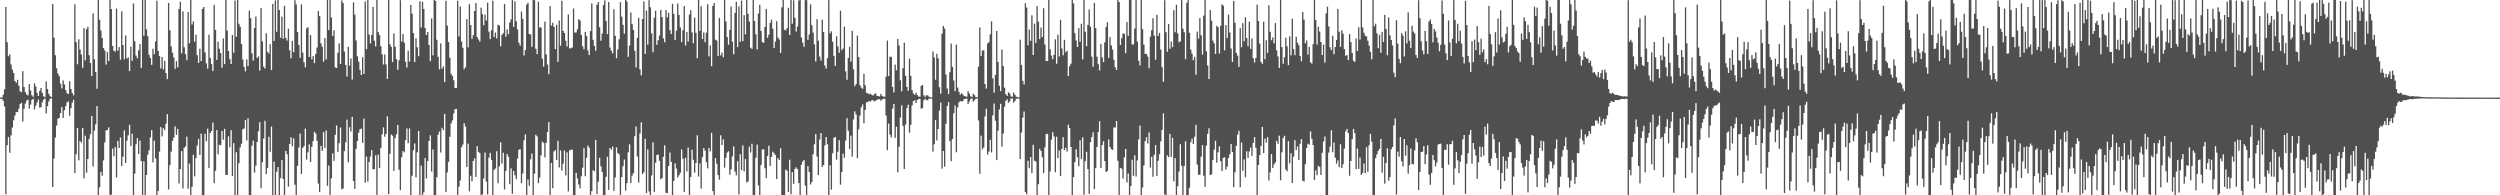 <svg xmlns="http://www.w3.org/2000/svg" width="1920" height="150"><path fill="#4f4f4f" d="M0 74.927h1v1H0zM1 74.87h1v1H1zM2 72.766h1v4.655H2zM3 68.609h1v13.158H3zM4 5.374h1v143.795H4zM5 32.416h1v79.074H5zM6 43.213h1v62.034H6zM7 41.729h1v75.546H7zM8 49.5h1v54.422H8zM9 53.435h1v44.452H9zM10 56.06h1v36.284H10zM11 62.223h1v26.551H11zM12 63.554h1v22.423H12zM13 61.275h1v24.906H13zM14 65.762h1v17.656H14zM15 70.179h1v9.644H15zM16 70.882h1v8.064H16zM17 54.646h1v38.673H17zM18 66.818h1v16.687H18zM19 70.832h1v8.667H19zM20 72.538h1v4.832H20zM21 73.266h1v3.255H21zM22 64.563h1v18.828H22zM23 69.498h1v10.834H23zM24 73.187h1v3.621H24zM25 74.273h1v1.547H25zM26 63.999h1v19.974H26zM27 66.368h1v14.853H27zM28 71.274h1v7.348H28zM29 73.736h1v2.766H29zM30 69.843h1v12.75H30zM31 67.604h1v14.714H31zM32 71.312h1v7.229H32zM33 73.935h1v2.68H33zM34 74.57h1v1.013H34zM35 62.522h1v24.691H35zM36 68.304h1v13.22H36zM37 71.995h1v5.929H37zM38 73.85h1v1.932H38zM39 74.539h1v1H39zM40 3.06h1v140.532H40zM41 28.893h1v92.836H41zM42 42.438h1v63.236H42zM43 52.449h1v43.948H43zM44 56.537h1v34.652H44zM45 58.462h1v32.117H45zM46 64.183h1v22.658H46zM47 67.914h1v14.245H47zM48 61.738h1v28.831H48zM49 64.873h1v19.767H49zM50 69.164h1v12.348H50zM51 71.608h1v7.05H51zM52 72.175h1v5.763H52zM53 62.405h1v26.533H53zM54 68.305h1v14.776H54zM55 71.415h1v7.464H55zM56 73.269h1v3.376H56zM57 3.296h1v129.651H57zM58 32.282h1v86.143H58zM59 49.379h1v48.994H59zM60 30.153h1v92.98H60zM61 37.976h1v70.312H61zM62 41.92h1v67.644H62zM63 52.057h1v46.266H63zM64 21.536h1v115.413H64zM65 46.287h1v57.939H65zM66 22.401h1v110.244H66zM67 20.594h1v101.536H67zM68 42.33h1v64.319H68zM69 48.381h1v54.724H69zM70 58.373h1v30.677H70zM71 10.22h1v117.732H71zM72 45.448h1v54.855H72zM73 55.171h1v40.301H73zM74 68.128h1v13.265H74zM75 -0.086h1v150.18H75zM76 15.223h1v128.699H76zM77 23.508h1v108.492H77zM78 29.26h1v105.664H78zM79 36.904h1v86.28H79zM80 38.681h1v70.72H80zM81 49.54h1v50.673H81zM82 39.994h1v59.841H82zM83 46.893h1v50.962H83zM84 0.001h1v150.563H84zM85 6.9h1v142.561H85zM86 35.227h1v78.966H86zM87 38.942h1v81.069H87zM88 39.552h1v73.397H88zM89 6.589h1v129.715H89zM90 38.976h1v69.324H90zM91 36.147h1v77.572H91zM92 45.865h1v59.75H92zM93 8.728h1v118.829H93zM94 34.588h1v85.767H94zM95 45.448h1v54.715H95zM96 27.254h1v97.879H96zM97 44.935h1v63.092H97zM98 44.047h1v59.869H98zM99 54.592h1v41.213H99zM100 35.793h1v76.417H100zM101 46.713h1v56.012H101zM102 2.665h1v147.97H102zM103 31.699h1v101.63H103zM104 42.669h1v68.145H104zM105 44.751h1v61.347H105zM106 38.645h1v79.622H106zM107 33.907h1v74.006H107zM108 52.177h1v71.485H108zM109 -0.215h1v150.135H109zM110 27.453h1v96.449H110zM111 -0.026h1v150.399H111zM112 22.472h1v111.936H112zM113 27.735h1v91.104H113zM114 42.07h1v73.388H114zM115 44.521h1v61.077H115zM116 49.823h1v50.057H116zM117 37.435h1v87.268H117zM118 41.68h1v66.286H118zM119 31.866h1v89.762H119zM120 0.564h1v151.137H120zM121 39.081h1v107.683H121zM122 43.133h1v73.31H122zM123 52.544h1v45.059H123zM124 43.714h1v61.027H124zM125 53.222h1v45.25H125zM126 46.673h1v53.321H126zM127 56.099h1v38.952H127zM128 60.796h1v26.915H128zM129 2.229h1v143.282H129zM130 23.284h1v103.554H130zM131 35.695h1v80.711H131zM132 40.483h1v67.685H132zM133 44.058h1v61.665H133zM134 52.861h1v44.186H134zM135 46.966h1v56.612H135zM136 51.773h1v47.231H136zM137 6.919h1v133.959H137zM138 1.333h1v128.438H138zM139 40.842h1v75.211H139zM140 8.765h1v135.952H140zM141 36.347h1v77.229H141zM142 41.581h1v70.908H142zM143 46.248h1v58.707H143zM144 9.189h1v135.752H144zM145 33.268h1v92.368H145zM146 -0.861h1v150.827H146zM147 18.826h1v124.683H147zM148 16.396h1v102.487H148zM149 32.005h1v103.407H149zM150 26.63h1v94.841H150zM151 42.347h1v69.385H151zM152 48.351h1v58.299H152zM153 37.306h1v81.729H153zM154 46.894h1v55.691H154zM155 6.87h1v143.236H155zM156 5.373h1v145.602H156zM157 40.294h1v62.403H157zM158 48.672h1v59.842H158zM159 52.685h1v46.139H159zM160 26.668h1v102.395H160zM161 44.509h1v57.583H161zM162 49.194h1v51.409H162zM163 54.563h1v39.568H163zM164 3.759h1v136.902H164zM165 22.948h1v108.248H165zM166 45.982h1v53.91H166zM167 32.022h1v86.523H167zM168 37.458h1v73.77H168zM169 40.774h1v70.767H169zM170 51.954h1v48.659H170zM171 29.565h1v77.703H171zM172 49.244h1v49.674H172zM173 -0.822h1v135.177H173zM174 23.546h1v110.752H174zM175 39.113h1v65.66H175zM176 45.389h1v67.696H176zM177 49.145h1v50.841H177zM178 26.822h1v108.432H178zM179 40.495h1v69.429H179zM180 0.462h1v149.588H180zM181 28.235h1v88.641H181zM182 -0.544h1v150.479H182zM183 18.276h1v107.051H183zM184 20.563h1v92.576H184zM185 33.708h1v76.704H185zM186 45.702h1v53.577H186zM187 51.421h1v47.223H187zM188 54.774h1v37.499H188zM189 45.633h1v62.251H189zM190 50.751h1v40.088H190zM191 8.152h1v143.786H191zM192 13.856h1v136.14H192zM193 40.864h1v71.056H193zM194 46.542h1v61.48H194zM195 21.458h1v111.147H195zM196 12.626h1v114.549H196zM197 44.538h1v64.519H197zM198 43.337h1v57.524H198zM199 54.273h1v39.531H199zM200 6.127h1v138.427H200zM201 31.772h1v92.786H201zM202 51.077h1v55.281H202zM203 52.654h1v40.12H203zM204 25.508h1v108.241H204zM205 39.808h1v89.1H205zM206 41.131h1v63.915H206zM207 33.925h1v82.623H207zM208 53.832h1v43.386H208zM209 3.027h1v147.541H209zM210 31.457h1v92.747H210zM211 0.346h1v149.541H211zM212 24.439h1v107.502H212zM213 -0.794h1v129.092H213zM214 7.704h1v142.356H214zM215 29.046h1v107.71H215zM216 12.735h1v110.248H216zM217 29.752h1v107.749H217zM218 4.48h1v145.607H218zM219 29.025h1v86.875H219zM220 31.144h1v87.314H220zM221 22.005h1v121.285H221zM222 38.665h1v71.936H222zM223 44.786h1v60.649H223zM224 31.432h1v80.907H224zM225 40.063h1v66.246H225zM226 0.078h1v141.73H226zM227 3.438h1v146.973H227zM228 24.597h1v102.785H228zM229 34.468h1v78.829H229zM230 44.412h1v58.16H230zM231 3.393h1v130.228H231zM232 40.405h1v73.171H232zM233 47.779h1v64.387H233zM234 51.663h1v47.098H234zM235 21.807h1v100.7H235zM236 20.948h1v96.03H236zM237 43.738h1v67.148H237zM238 26.95h1v97.481H238zM239 45.461h1v67.312H239zM240 43.161h1v65.282H240zM241 48.503h1v52.79H241zM242 41.42h1v61.11H242zM243 36.526h1v71.598H243zM244 8.422h1v132.542H244zM245 12.391h1v135.019H245zM246 33.263h1v78.771H246zM247 35.907h1v79.958H247zM248 47.373h1v54.151H248zM249 29.293h1v84.293H249zM250 45.674h1v54.61H250zM251 -0.166h1v142.863H251zM252 23.083h1v104.027H252zM253 0.025h1v150.457H253zM254 13.431h1v123.574H254zM255 27.527h1v90.286H255zM256 23.269h1v100.383H256zM257 51.773h1v51.745H257zM258 52.237h1v44.143H258zM259 40.599h1v76.084H259zM260 33.343h1v76.579H260zM261 49.122h1v48.847H261zM262 0.292h1v145.11H262zM263 2.306h1v142.433H263zM264 39.626h1v76.389H264zM265 49.858h1v59.448H265zM266 58.765h1v33.118H266zM267 35.899h1v88.703H267zM268 50.422h1v47.293H268zM269 44.899h1v56.157H269zM270 61.145h1v28.539H270zM271 1.842h1v137.144H271zM272 11.241h1v133.745H272zM273 31.067h1v83.267H273zM274 43.201h1v65.139H274zM275 47.36h1v54.518H275zM276 53.692h1v45.61H276zM277 57.576h1v41.154H277zM278 43.939h1v65.788H278zM279 56.774h1v34.383H279zM280 1.08h1v139.245H280zM281 37.729h1v82.504H281zM282 -0.24h1v139.715H282zM283 26.521h1v97.83H283zM284 33.376h1v86.814H284zM285 26.843h1v88.391H285zM286 5.3h1v124.633H286zM287 31.239h1v98.753H287zM288 35.616h1v83.674H288zM289 -0.203h1v149.88H289zM290 24.665h1v94.047H290zM291 26.925h1v102.204H291zM292 35.539h1v78.078H292zM293 41.736h1v61.437H293zM294 49.521h1v48.339H294zM295 41.778h1v63.258H295zM296 49.516h1v53.333H296zM297 60.643h1v28.68H297zM298 -0.549h1v149.627H298zM299 34.061h1v84.091H299zM300 36.013h1v67.307H300zM301 47.652h1v56.521H301zM302 25.677h1v105.623H302zM303 35.964h1v70.21H303zM304 45.416h1v57.766H304zM305 53.56h1v42.408H305zM306 46.332h1v84.021H306zM307 0.153h1v145.848H307zM308 31.922h1v88.861H308zM309 26.101h1v89.897H309zM310 32.698h1v84.319H310zM311 47.364h1v60.233H311zM312 51.942h1v46.667H312zM313 38.914h1v71.013H313zM314 47.244h1v51.393H314zM315 3.839h1v147.244H315zM316 10.451h1v124.534H316zM317 25.382h1v90.024H317zM318 47.591h1v62.6H318zM319 29.425h1v106.772H319zM320 36.348h1v80.642H320zM321 43.144h1v57.472H321zM322 0.9h1v149.122H322zM323 21.169h1v106.026H323zM324 1.372h1v148.658H324zM325 6.878h1v140.893H325zM326 21.507h1v99.894H326zM327 26.887h1v110.167H327zM328 24.562h1v99.134H328zM329 34.549h1v73.728H329zM330 46.946h1v56.973H330zM331 14.155h1v117.583H331zM332 42.536h1v72.268H332zM333 -0.011h1v151.075H333zM334 0.702h1v149.344H334zM335 30.589h1v105.565H335zM336 43.642h1v59.709H336zM337 53.243h1v47.752H337zM338 33.329h1v83.797H338zM339 52.791h1v45.37H339zM340 51.009h1v49H340zM341 63.019h1v24.459H341zM342 0.592h1v146.969H342zM343 19.647h1v112.772H343zM344 32.295h1v92.012H344zM345 44.348h1v60.674H345zM346 56.749h1v38.013H346zM347 58.346h1v34.117H347zM348 61.658h1v25.489H348zM349 67.628h1v16.241H349zM350 67.469h1v16.246H350zM351 0.586h1v150.955H351zM352 28.018h1v115.417H352zM353 4.92h1v133.657H353zM354 31.83h1v81.283H354zM355 36.657h1v74.367H355zM356 53.191h1v41.413H356zM357 51.675h1v45.48H357zM358 14.679h1v113.511H358zM359 36.346h1v73.976H359zM360 3.23h1v143.667H360zM361 19.204h1v115.824H361zM362 29.924h1v109.34H362zM363 27.047h1v96.564H363zM364 8.487h1v113.103H364zM365 2.318h1v133.56H365zM366 28.444h1v83.765H366zM367 30.318h1v86.36H367zM368 31.971h1v85.619H368zM369 5.868h1v144.601H369zM370 10.819h1v138.497H370zM371 19.337h1v117.806H371zM372 11.2h1v105.963H372zM373 15.772h1v123.679H373zM374 2.033h1v147.323H374zM375 24.314h1v96.704H375zM376 30.028h1v87.367H376zM377 23.199h1v99.595H377zM378 0.578h1v149.337H378zM379 28.462h1v102.006H379zM380 24.987h1v104.447H380zM381 29.472h1v86.713H381zM382 19.004h1v121.728H382zM383 19.589h1v108.194H383zM384 35.555h1v73.759H384zM385 26.755h1v98.84H385zM386 25.424h1v91.856H386zM387 3.131h1v142.367H387zM388 28.207h1v103.072H388zM389 22.536h1v95.727H389zM390 26.271h1v94.111H390zM391 17.276h1v124.158H391zM392 14.891h1v114.441H392zM393 0.045h1v148.85H393zM394 20.636h1v110.648H394zM395 0.952h1v133.696H395zM396 16.356h1v121.246H396zM397 22.6h1v99.194H397zM398 32.894h1v82.008H398zM399 35.077h1v79.64H399zM400 8.901h1v131.722H400zM401 14.467h1v118.803H401zM402 42.617h1v65.088H402zM403 38.338h1v64.899H403zM404 3.591h1v148.124H404zM405 2.111h1v135.742H405zM406 26.168h1v116.533H406zM407 26.393h1v95.953H407zM408 35.959h1v81.935H408zM409 -0.027h1v150.02H409zM410 0.162h1v133.232H410zM411 37.435h1v66.023H411zM412 41.501h1v63.202H412zM413 1.33h1v139.36H413zM414 21.072h1v115.362H414zM415 21.02h1v98.291H415zM416 45.075h1v63.753H416zM417 51.089h1v58.505H417zM418 16.611h1v104.261H418zM419 41.8h1v67.888H419zM420 49.55h1v51.775H420zM421 57.027h1v36.78H421zM422 4.645h1v145.905H422zM423 19.649h1v105.45H423zM424 17.504h1v127.099H424zM425 20.619h1v95.68H425zM426 37.677h1v77.528H426zM427 19.036h1v103.796H427zM428 47.546h1v60.66H428zM429 15.777h1v112.819H429zM430 35.134h1v80.357H430zM431 0.549h1v130.492H431zM432 23.754h1v101.99H432zM433 25.36h1v90.246H433zM434 31.283h1v103.441H434zM435 35.748h1v81.235H435zM436 11.098h1v135.879H436zM437 37.128h1v78.355H437zM438 37.093h1v77.924H438zM439 36.44h1v78.517H439zM440 6.526h1v144.278H440zM441 25.032h1v125.049H441zM442 24.934h1v107.809H442zM443 22.436h1v114.686H443zM444 14.747h1v126.91H444zM445 15.685h1v129.019H445zM446 26.904h1v108.479H446zM447 35.51h1v93.253H447zM448 37.902h1v75.902H448zM449 24.477h1v110.841H449zM450 27.557h1v93.583H450zM451 38.782h1v72.979H451zM452 42.301h1v71.133H452zM453 23.857h1v126.193H453zM454 2.645h1v144.194H454zM455 30.563h1v100.131H455zM456 35.221h1v96.33H456zM457 38.994h1v68.535H457zM458 3.661h1v145.395H458zM459 1.611h1v137.963H459zM460 20.918h1v100.206H460zM461 31.233h1v96.512H461zM462 25.814h1v106.24H462zM463 3.896h1v146.068H463zM464 0.211h1v149.632H464zM465 16.12h1v119.646H465zM466 26.164h1v94.301H466zM467 1.556h1v144.256H467zM468 36.499h1v77.165H468zM469 38.935h1v76.112H469zM470 41.027h1v71.598H470zM471 7.042h1v139.54H471zM472 27.498h1v108.812H472zM473 44.718h1v68.469H473zM474 37.971h1v79.525H474zM475 30.151h1v88.446H475zM476 1.623h1v148.901H476zM477 12.785h1v123.146H477zM478 19.102h1v108.608H478zM479 25.84h1v96.702H479zM480 -0.072h1v146.482H480zM481 1.101h1v139.609H481zM482 43.681h1v73.298H482zM483 34.963h1v75.879H483zM484 9.576h1v131.032H484zM485 18.525h1v116.351H485zM486 22.943h1v109.947H486zM487 39.007h1v65.596H487zM488 51.791h1v45.359H488zM489 28.994h1v91.211H489zM490 13.686h1v126.554H490zM491 53.275h1v49.284H491zM492 57.85h1v36.136H492zM493 14.572h1v119.123H493zM494 1.198h1v131.098H494zM495 41.421h1v65.183H495zM496 8.088h1v140.186H496zM497 34.281h1v80.452H497zM498 0.12h1v146.91H498zM499 5.623h1v144.302H499zM500 25.599h1v109.179H500zM501 40.071h1v69.223H501zM502 13.56h1v133.774H502zM503 8.296h1v116.739H503zM504 34.363h1v84.601H504zM505 30.865h1v87.812H505zM506 27.311h1v96.143H506zM507 7.58h1v130.14H507zM508 13.119h1v123.68H508zM509 29.485h1v90.906H509zM510 32.473h1v79.174H510zM511 7.771h1v140.24H511zM512 13.336h1v135.123H512zM513 9.687h1v117.789H513zM514 23.202h1v93.961H514zM515 26.065h1v98.229H515zM516 2.954h1v146.883H516zM517 10.682h1v128.275H517zM518 30.713h1v94.717H518zM519 23.578h1v105.927H519zM520 2.724h1v133.642H520zM521 11.463h1v123.206H521zM522 21.108h1v111.62H522zM523 32.289h1v82.485H523zM524 23.17h1v98.696H524zM525 4.609h1v142.759H525zM526 34.908h1v86.293H526zM527 24.543h1v107.027H527zM528 31.97h1v81.342H528zM529 11.17h1v139.228H529zM530 7.813h1v128.111H530zM531 24.845h1v90.12H531zM532 33.173h1v89.53H532zM533 13.543h1v119.076H533zM534 25.119h1v100.089H534zM535 44.701h1v59.161H535zM536 0.022h1v135.568H536zM537 23.701h1v101.781H537zM538 4.813h1v140.075H538zM539 29.891h1v90.804H539zM540 24.889h1v88.872H540zM541 32.365h1v83.319H541zM542 25.05h1v99.56H542zM543 3.235h1v126.121H543zM544 43.319h1v70.34H544zM545 34.909h1v81.375H545zM546 50.774h1v51.147H546zM547 4.562h1v142.223H547zM548 2.273h1v147.986H548zM549 30.478h1v90.919H549zM550 31.124h1v94.687H550zM551 43.012h1v91.425H551zM552 13.662h1v124.307H552zM553 42.568h1v61.38H553zM554 40.469h1v70.943H554zM555 43.959h1v63.036H555zM556 0.001h1v128.74H556zM557 16.471h1v104.697H557zM558 28.507h1v88.666H558zM559 34.366h1v81.791H559zM560 22.961h1v111.184H560zM561 5.025h1v125.066H561zM562 32.032h1v88.152H562zM563 41.625h1v70.816H563zM564 9.904h1v121.911H564zM565 1.409h1v133.272H565zM566 36.159h1v87.641H566zM567 4.887h1v144.388H567zM568 32.029h1v86.328H568zM569 0.438h1v130.257H569zM570 31.656h1v80.023H570zM571 11.601h1v120.04H571zM572 26.389h1v95.777H572zM573 -0.166h1v140.287H573zM574 10.608h1v128.734H574zM575 16.597h1v96.092H575zM576 36.627h1v80.52H576zM577 37.529h1v72.874H577zM578 0.023h1v150.158H578zM579 16.117h1v133.56H579zM580 26.389h1v94.815H580zM581 37.975h1v73.081H581zM582 10.394h1v132.05H582zM583 3.68h1v145.979H583zM584 23.78h1v103.023H584zM585 32.282h1v82.511H585zM586 32.903h1v81.773H586zM587 20.724h1v108.501H587zM588 6.859h1v129.958H588zM589 29.029h1v90.693H589zM590 26.553h1v85.317H590zM591 17.55h1v109.89H591zM592 15.103h1v105.445H592zM593 22.059h1v94.485H593zM594 36.86h1v80.816H594zM595 31.952h1v87.112H595zM596 16.3h1v121.236H596zM597 28.837h1v92.584H597zM598 30.301h1v92.607H598zM599 40.668h1v73.178H599zM600 5.67h1v144.238H600zM601 0.018h1v149.984H601zM602 22.929h1v126.861H602zM603 23.364h1v106.884H603zM604 21.551h1v109.548H604zM605 5.975h1v141.432H605zM606 26.853h1v95.84H606zM607 -0.019h1v149.197H607zM608 18.2h1v114.016H608zM609 0.242h1v140.989H609zM610 13.667h1v116.063H610zM611 24.199h1v104.329H611zM612 20.328h1v109.558H612zM613 0.405h1v140.115H613zM614 -0.09h1v150.286H614zM615 28.785h1v97.773H615zM616 32.696h1v91.383H616zM617 35.995h1v86.889H617zM618 0.072h1v142.525H618zM619 0.093h1v149.603H619zM620 30.596h1v96.918H620zM621 26.454h1v105.695H621zM622 3.292h1v138.445H622zM623 19.332h1v120.45H623zM624 25.092h1v93.448H624zM625 34.026h1v76.824H625zM626 47.189h1v55.758H626zM627 14.737h1v105.534H627zM628 31.347h1v103.112H628zM629 43.45h1v63.703H629zM630 46.592h1v55.596H630zM631 15.093h1v113.185H631zM632 24.542h1v102.202H632zM633 50.304h1v61.367H633zM634 52.652h1v52.58H634zM635 44.646h1v66.21H635zM636 0.036h1v151.351H636zM637 25.577h1v101.323H637zM638 24.064h1v121.528H638zM639 31.995h1v85.711H639zM640 42.956h1v62.897H640zM641 50.576h1v54.574H641zM642 27.824h1v94.864H642zM643 35.691h1v80.849H643zM644 40.536h1v67.064H644zM645 8.28h1v133.55H645zM646 38.5h1v93.689H646zM647 37.295h1v80.721H647zM648 20.498h1v100.703H648zM649 54.833h1v53.117H649zM650 61.272h1v29.528H650zM651 44.476h1v55.911H651zM652 35.927h1v78.598H652zM653 47.327h1v56.87H653zM654 23.679h1v96.645H654zM655 53.132h1v38.6H655zM656 66.22h1v19.332H656zM657 64.506h1v23.428H657zM658 27.391h1v94.098H658zM659 43.85h1v55.476H659zM660 65.497h1v23.205H660zM661 67.263h1v15.109H661zM662 68.203h1v12.039H662zM663 56.619h1v38.035H663zM664 65.433h1v19.006H664zM665 71.29h1v7.289H665zM666 71.724h1v6.529H666zM667 72.371h1v5.239H667zM668 71.957h1v6.008H668zM669 72.825h1v4.213H669zM670 73.36h1v3.557H670zM671 72.3h1v5.594H671zM672 71.65h1v5.817H672zM673 73.535h1v3.181H673zM674 73.771h1v2.482H674zM675 74.081h1v2.106H675zM676 72.197h1v5.131H676zM677 73.646h1v2.746H677zM678 74.248h1v1.623H678zM679 74.306h1v1.511H679zM680 58.903h1v29.831H680zM681 31.147h1v84.28H681zM682 58.456h1v36.452H682zM683 43.465h1v59.942H683zM684 43.832h1v61.649H684zM685 66.778h1v16.674H685zM686 70.954h1v8.865H686zM687 49.605h1v56.291H687zM688 54.027h1v43.309H688zM689 29.942h1v102.419H689zM690 34.954h1v77.84H690zM691 61.65h1v28.621H691zM692 70.099h1v10.815H692zM693 52.388h1v44.259H693zM694 32.786h1v97.062H694zM695 58.204h1v37.489H695zM696 66.835h1v16.164H696zM697 69.728h1v10.683H697zM698 44.944h1v57H698zM699 58.257h1v37.661H699zM700 69.226h1v11.774H700zM701 71.763h1v5.842H701zM702 72.797h1v4.252H702zM703 71.207h1v7.908H703zM704 73.022h1v3.72H704zM705 74.181h1v1.911H705zM706 74.237h1v1.657H706zM707 65.991h1v17.501H707zM708 65.204h1v17.845H708zM709 73.156h1v3.924H709zM710 74.386h1v1.398H710zM711 73.164h1v3.744H711zM712 73.246h1v3.756H712zM713 74.197h1v1.533H713zM714 74.684h1v1H714zM715 74.837h1v1H715zM716 39.602h1v76.847H716zM717 44.039h1v66.782H717zM718 61.218h1v31.04H718zM719 41.267h1v66.605H719zM720 44.854h1v54.231H720zM721 66.964h1v17.994H721zM722 71.929h1v6.882H722zM723 25.833h1v103.727H723zM724 19.916h1v96.041H724zM725 21.928h1v106.038H725zM726 57.266h1v37.794H726zM727 67.995h1v13.466H727zM728 72.255h1v6.119H728zM729 55.445h1v52.948H729zM730 33.485h1v90.298H730zM731 51.336h1v55.38H731zM732 61.871h1v25.104H732zM733 70.036h1v10.971H733zM734 34.185h1v82.735H734zM735 67.268h1v15.246H735zM736 70.603h1v8.056H736zM737 72.698h1v4.885H737zM738 71.522h1v6.579H738zM739 72.669h1v4.96H739zM740 73.801h1v2.4H740zM741 74.037h1v1.888H741zM742 74.229h1v1.478H742zM743 70.007h1v9.883H743zM744 71.794h1v6.171H744zM745 73.939h1v2.118H745zM746 74.584h1v1H746zM747 71.931h1v6.144H747zM748 73.09h1v3.848H748zM749 74.544h1v1.108H749zM750 74.688h1v1H750zM751 51.11h1v41.392H751zM752 21.078h1v112.452H752zM753 43.093h1v61.105H753zM754 38.816h1v75.881H754zM755 38.622h1v74.646H755zM756 64.533h1v24.866H756zM757 68.031h1v15.548H757zM758 33.46h1v85.272H758zM759 32.295h1v84.077H759zM760 26.389h1v80.953H760zM761 16.399h1v100.716H761zM762 60.205h1v28.437H762zM763 71.09h1v8.446H763zM764 57.521h1v35.177H764zM765 23.832h1v99.156H765zM766 47.542h1v52.808H766zM767 65.867h1v18.2H767zM768 70.004h1v9.709H768zM769 38.085h1v74.531H769zM770 50.815h1v51.729H770zM771 67.296h1v14.708H771zM772 72.345h1v5.081H772zM773 73.662h1v2.64H773zM774 70.87h1v8.095H774zM775 71.866h1v6.019H775zM776 74.051h1v1.672H776zM777 74.275h1v1.285H777zM778 71.101h1v7.752H778zM779 72.805h1v4.706H779zM780 74.221h1v1.589H780zM781 74.673h1v1H781zM782 74.715h1v1H782zM783 30.453h1v91.672H783zM784 49.888h1v51.906H784zM785 62.05h1v28.247H785zM786 64.882h1v20.788H786zM787 2.494h1v144.978H787zM788 5.85h1v143.401H788zM789 34.789h1v88.633H789zM790 22.671h1v106.473H790zM791 31.36h1v89.248H791zM792 11.789h1v121.243H792zM793 42.23h1v68.997H793zM794 18.15h1v105.281H794zM795 32.927h1v91.059H795zM796 4.705h1v145.326H796zM797 16.686h1v124.804H797zM798 30.011h1v84.246H798zM799 21.198h1v94.786H799zM800 28.414h1v92.298H800zM801 6.292h1v126.678H801zM802 34.205h1v78.966H802zM803 46.842h1v56.192H803zM804 46.908h1v55.812H804zM805 -0.755h1v151.298H805zM806 37.874h1v93.851H806zM807 42.673h1v64.71H807zM808 45.489h1v55.992H808zM809 42.104h1v62.705H809zM810 30.218h1v102.073H810zM811 48.905h1v56.081H811zM812 26.67h1v94.715H812zM813 43.441h1v72.149H813zM814 15.25h1v120.006H814zM815 37.206h1v77.19H815zM816 42.508h1v62.857H816zM817 30.564h1v84.729H817zM818 40.146h1v73.311H818zM819 38.872h1v77.539H819zM820 58.424h1v37.337H820zM821 50.83h1v47.523H821zM822 48.921h1v63.956H822zM823 -0.188h1v150.255H823zM824 2.564h1v133.468H824zM825 25.494h1v99.001H825zM826 31.06h1v83.573H826zM827 36.091h1v84.649H827zM828 21.616h1v106.101H828zM829 32.006h1v75.713H829zM830 18.281h1v103.957H830zM831 45.51h1v59.94H831zM832 -0.275h1v149.828H832zM833 24.351h1v99.454H833zM834 35.422h1v81.169H834zM835 19.11h1v110.738H835zM836 7.147h1v141.71H836zM837 20.491h1v88.707H837zM838 43.503h1v61.781H838zM839 51.244h1v50.36H839zM840 2.218h1v143.018H840zM841 21.578h1v107.552H841zM842 43.503h1v69.425H842zM843 49.24h1v52.116H843zM844 54.115h1v39H844zM845 33.683h1v95.377H845zM846 44.055h1v67.32H846zM847 47.707h1v60.783H847zM848 32.506h1v91.154H848zM849 20.653h1v111.413H849zM850 17.076h1v114.226H850zM851 44.477h1v62.558H851zM852 28.53h1v84.402H852zM853 34.858h1v79.704H853zM854 38.043h1v77.054H854zM855 45.88h1v51.959H855zM856 51.718h1v46.261H856zM857 53.768h1v39.223H857zM858 -0.243h1v123.695H858zM859 1.559h1v148.184H859zM860 34.565h1v94.357H860zM861 29.385h1v100.1H861zM862 25.664h1v111.497H862zM863 26.016h1v94.9H863zM864 40.816h1v73.577H864zM865 16.95h1v123.177H865zM866 27.487h1v105.748H866zM867 -0.571h1v150.597H867zM868 -0.161h1v143.022H868zM869 34.077h1v88.622H869zM870 34.1h1v100.969H870zM871 21.942h1v97.333H871zM872 -0.212h1v135.815H872zM873 31.871h1v91.3H873zM874 46.703h1v60.372H874zM875 50.155h1v46.279H875zM876 -0.479h1v150.777H876zM877 22.357h1v121.662H877zM878 34.321h1v92.831H878zM879 41.347h1v67.122H879zM880 41.376h1v64.006H880zM881 43.479h1v66.771H881zM882 52.365h1v49.327H882zM883 28.154h1v100.582H883zM884 23.298h1v97.147H884zM885 13.954h1v121.803H885zM886 27.405h1v91.471H886zM887 45.877h1v65.601H887zM888 11.405h1v123.652H888zM889 27.6h1v95.838H889zM890 25.286h1v93.145H890zM891 38.054h1v70.555H891zM892 51.559h1v48.232H892zM893 62.783h1v24.301H893zM894 0.162h1v149.143H894zM895 24.682h1v125.319H895zM896 39.716h1v79.517H896zM897 18.378h1v102.26H897zM898 37.47h1v65.407H898zM899 31.923h1v88.609H899zM900 36.21h1v69.694H900zM901 7.853h1v131.444H901zM902 24.745h1v96.679H902zM903 3.62h1v146.409H903zM904 25.63h1v117.363H904zM905 32.464h1v99.27H905zM906 31.797h1v78.942H906zM907 0.051h1v127.244H907zM908 22.071h1v127.963H908zM909 24.732h1v102.718H909zM910 45.473h1v63.007H910zM911 2.168h1v148.976H911zM912 -0.495h1v150.604H912zM913 25.17h1v119.073H913zM914 38.17h1v71.11H914zM915 41.289h1v65.228H915zM916 46.24h1v64.37H916zM917 43.549h1v61.425H917zM918 57.462h1v38.371H918zM919 24.277h1v102.179H919zM920 29.676h1v104.403H920zM921 13.936h1v120.32H921zM922 27.106h1v93.228H922zM923 41.913h1v69.567H923zM924 11.968h1v122.987H924zM925 -1.721h1v145.253H925zM926 39.415h1v72.467H926zM927 50.351h1v52.49H927zM928 60.726h1v37.78H928zM929 7.703h1v126.765H929zM930 15.807h1v118.105H930zM931 31.17h1v91.816H931zM932 33.301h1v81.668H932zM933 41.417h1v66.714H933zM934 19.766h1v105.134H934zM935 20.963h1v95.981H935zM936 41.1h1v71.331H936zM937 19.883h1v103.94H937zM938 3.343h1v128.002H938zM939 4.347h1v116.967H939zM940 38.634h1v82.157H940zM941 19.261h1v110.975H941zM942 29.274h1v98.747H942zM943 11.289h1v110.061H943zM944 24.963h1v93.577H944zM945 37.294h1v73.369H945zM946 47.635h1v69.103H946zM947 0.717h1v143.038H947zM948 17.491h1v114.822H948zM949 40.596h1v71.436H949zM950 42.721h1v60.701H950zM951 51.352h1v49.065H951zM952 21.639h1v122.138H952zM953 36.325h1v73.133H953zM954 17.813h1v113.344H954zM955 31.682h1v90.78H955zM956 13.277h1v122.9H956zM957 29.242h1v86.946H957zM958 35.516h1v85.716H958zM959 16.626h1v99.639H959zM960 37.505h1v75.884H960zM961 29.527h1v90.118H961zM962 44.77h1v65.01H962zM963 47.959h1v57.314H963zM964 44.568h1v68.936H964zM965 3.564h1v146.334H965zM966 16.116h1v110.542H966zM967 33.479h1v85.638H967zM968 47.508h1v64.6H968zM969 49.042h1v48.419H969zM970 16.657h1v100.922H970zM971 45.39h1v61.112H971zM972 30.872h1v78.592H972zM973 40.553h1v64.811H973zM974 3.989h1v134.587H974zM975 24.44h1v107.955H975zM976 30.925h1v87.363H976zM977 28.764h1v100.334H977zM978 33.406h1v92.778H978zM979 17.724h1v106.925H979zM980 38.722h1v69.467H980zM981 43.36h1v67.13H981zM982 52.115h1v52.092H982zM983 -0.448h1v138.95H983zM984 36.122h1v80.851H984zM985 48.927h1v57.129H985zM986 43.927h1v60.357H986zM987 28.915h1v101.259H987zM988 35.627h1v95.979H988zM989 50.016h1v58.386H989zM990 27.927h1v97.47H990zM991 42.551h1v75.163H991zM992 14.326h1v126.204H992zM993 37.645h1v82.652H993zM994 42.395h1v65.235H994zM995 28.259h1v86.992H995zM996 32.745h1v79.741H996zM997 34.686h1v88.072H997zM998 42.97h1v67.488H998zM999 47.013h1v59.881H999zM1000 9.238h1v129.512H1000zM1001 15.125h1v124.301H1001zM1002 33.303h1v92.873H1002zM1003 31.154h1v82.506H1003zM1004 41.954h1v68.469H1004zM1005 35.996h1v75.129H1005zM1006 47.851h1v53.078H1006zM1007 48.847h1v57.823H1007zM1008 33.89h1v77.494H1008zM1009 -0.015h1v138.337H1009zM1010 15.375h1v115.507H1010zM1011 34.285h1v100.328H1011zM1012 20.531h1v106.858H1012zM1013 24.196h1v103.968H1013zM1014 32.272h1v102.052H1014zM1015 42.267h1v75.082H1015zM1016 34.274h1v74.455H1016zM1017 48.063h1v56.777H1017zM1018 10.241h1v139.589H1018zM1019 5.107h1v145.864H1019zM1020 20.3h1v96.879H1020zM1021 36.301h1v76.216H1021zM1022 38.378h1v61.703H1022zM1023 27.493h1v89.445H1023zM1024 41.689h1v67.777H1024zM1025 36.084h1v85.065H1025zM1026 30.693h1v95.01H1026zM1027 6.861h1v116.345H1027zM1028 24.323h1v104.075H1028zM1029 36.008h1v74.809H1029zM1030 23.222h1v105.925H1030zM1031 25.88h1v100.211H1031zM1032 37.745h1v76.382H1032zM1033 42.802h1v58.119H1033zM1034 42.329h1v56.71H1034zM1035 46.115h1v56.129H1035zM1036 26.214h1v108.772H1036zM1037 32.351h1v91.271H1037zM1038 40.65h1v66.237H1038zM1039 46.647h1v52.357H1039zM1040 47.544h1v54.693H1040zM1041 29.529h1v100.375H1041zM1042 39.176h1v74.889H1042zM1043 20.896h1v108.792H1043zM1044 30.341h1v90.686H1044zM1045 -0.398h1v134.763H1045zM1046 20.953h1v111.917H1046zM1047 25.142h1v100.442H1047zM1048 27.442h1v105.635H1048zM1049 28.077h1v84.926H1049zM1050 31.28h1v100.674H1050zM1051 35.035h1v76.547H1051zM1052 39.77h1v63.082H1052zM1053 45.502h1v63.244H1053zM1054 -0.138h1v150.644H1054zM1055 20.169h1v129.814H1055zM1056 18.155h1v103.236H1056zM1057 25.54h1v92.983H1057zM1058 36.999h1v78.87H1058zM1059 26.747h1v87.557H1059zM1060 40.509h1v66.186H1060zM1061 24.44h1v108.1H1061zM1062 32.21h1v88.276H1062zM1063 11.417h1v129.638H1063zM1064 22.284h1v102.85H1064zM1065 42.375h1v71.516H1065zM1066 13.379h1v125.323H1066zM1067 27.217h1v108.746H1067zM1068 30.719h1v83.911H1068zM1069 34.848h1v77.979H1069zM1070 55.833h1v40.502H1070zM1071 59.281h1v31.652H1071zM1072 15.527h1v133.877H1072zM1073 33.558h1v82.88H1073zM1074 45.246h1v75.141H1074zM1075 48.535h1v56.698H1075zM1076 25.373h1v98.537H1076zM1077 27.326h1v100.485H1077zM1078 43.31h1v63.465H1078zM1079 24.105h1v95.432H1079zM1080 33.282h1v78.28H1080zM1081 9.453h1v123.943H1081zM1082 31.315h1v95.551H1082zM1083 36.851h1v77.155H1083zM1084 19.731h1v106.128H1084zM1085 24.257h1v101.994H1085zM1086 25.707h1v89.757H1086zM1087 42.219h1v63.996H1087zM1088 44.469h1v64.814H1088zM1089 0.154h1v145.812H1089zM1090 13.923h1v118.055H1090zM1091 31.697h1v85.04H1091zM1092 38.718h1v77.801H1092zM1093 41.748h1v70.447H1093zM1094 23.765h1v102.321H1094zM1095 31.653h1v86.958H1095zM1096 41.397h1v70.092H1096zM1097 16.465h1v117.623H1097zM1098 15.007h1v126.854H1098zM1099 18.378h1v114.472H1099zM1100 32.536h1v86.57H1100zM1101 22.208h1v100.839H1101zM1102 24.172h1v103.642H1102zM1103 28.818h1v96.03H1103zM1104 32.845h1v78.161H1104zM1105 39.395h1v71.151H1105zM1106 34.391h1v75.948H1106zM1107 0.355h1v128.639H1107zM1108 10.554h1v139.382H1108zM1109 34.173h1v80.944H1109zM1110 40.95h1v74.136H1110zM1111 46.182h1v64.57H1111zM1112 15.697h1v110.815H1112zM1113 32.556h1v78.241H1113zM1114 43.027h1v67.601H1114zM1115 29.768h1v78.331H1115zM1116 0.097h1v141.879H1116zM1117 15.235h1v114.118H1117zM1118 33.226h1v83.615H1118zM1119 18.212h1v104.856H1119zM1120 31.532h1v101.434H1120zM1121 23.526h1v100.731H1121zM1122 33.516h1v85.564H1122zM1123 43.739h1v63.226H1123zM1124 48.764h1v54.924H1124zM1125 0.597h1v148.318H1125zM1126 19.249h1v106.423H1126zM1127 42.985h1v74.691H1127zM1128 47.946h1v55.536H1128zM1129 55.372h1v44.486H1129zM1130 31.659h1v94.079H1130zM1131 47.704h1v62.12H1131zM1132 30.36h1v84.343H1132zM1133 38.51h1v80.915H1133zM1134 20.012h1v117.377H1134zM1135 32.365h1v92.295H1135zM1136 42.089h1v70.516H1136zM1137 29.711h1v90.865H1137zM1138 40.121h1v72.702H1138zM1139 37.918h1v81.637H1139zM1140 47.769h1v49.441H1140zM1141 45.409h1v58.006H1141zM1142 49.348h1v45.583H1142zM1143 4.531h1v120.819H1143zM1144 26.048h1v101.458H1144zM1145 34.031h1v87.709H1145zM1146 50.568h1v52.183H1146zM1147 43.307h1v63.647H1147zM1148 24.681h1v92.727H1148zM1149 40.273h1v81.19H1149zM1150 14.18h1v116.391H1150zM1151 34.212h1v74.957H1151zM1152 7.94h1v137.262H1152zM1153 28.58h1v104.271H1153zM1154 32.563h1v87.597H1154zM1155 31.94h1v107.105H1155zM1156 25.903h1v97.616H1156zM1157 20.644h1v108.898H1157zM1158 40.276h1v80.247H1158zM1159 35.595h1v81.205H1159zM1160 34.472h1v82.355H1160zM1161 -0.796h1v150.912H1161zM1162 19.116h1v116.505H1162zM1163 35.318h1v86.133H1163zM1164 36.98h1v69.103H1164zM1165 39.493h1v67.123H1165zM1166 40.819h1v68.193H1166zM1167 47.423h1v63.458H1167zM1168 25.686h1v99.538H1168zM1169 30.624h1v98.151H1169zM1170 13.301h1v121.555H1170zM1171 16.242h1v111.569H1171zM1172 29.887h1v92.944H1172zM1173 19.114h1v128.633H1173zM1174 24.747h1v98.907H1174zM1175 32.51h1v86.023H1175zM1176 43.989h1v59.624H1176zM1177 49.962h1v54.372H1177zM1178 5.114h1v121.751H1178zM1179 12.256h1v120.919H1179zM1180 5.823h1v137.867H1180zM1181 33.975h1v87.338H1181zM1182 28.589h1v85.058H1182zM1183 40.511h1v67.528H1183zM1184 20.047h1v95.802H1184zM1185 35.765h1v72.62H1185zM1186 14.301h1v129.591H1186zM1187 0.037h1v137.03H1187zM1188 0.551h1v140.053H1188zM1189 19.695h1v114.406H1189zM1190 5.129h1v118.355H1190zM1191 10.041h1v114.232H1191zM1192 38.732h1v90.611H1192zM1193 23.477h1v103.153H1193zM1194 34.919h1v79.306H1194zM1195 42.716h1v64.404H1195zM1196 -0.573h1v150.354H1196zM1197 0.05h1v143.795H1197zM1198 18.2h1v117.463H1198zM1199 27.084h1v93.262H1199zM1200 37.371h1v77.943H1200zM1201 36.112h1v76.018H1201zM1202 47.173h1v58.331H1202zM1203 31.995h1v83.049H1203zM1204 15.724h1v120.658H1204zM1205 0.079h1v143.947H1205zM1206 3.321h1v135.383H1206zM1207 22.663h1v100.208H1207zM1208 19.712h1v105.322H1208zM1209 -1.127h1v142.304H1209zM1210 8.101h1v127.836H1210zM1211 27.688h1v89.851H1211zM1212 41.606h1v76.031H1212zM1213 43.188h1v63.048H1213zM1214 50.308h1v49.088H1214zM1215 46.029h1v61.865H1215zM1216 39.706h1v71.206H1216zM1217 43.627h1v59.585H1217zM1218 44.83h1v60.641H1218zM1219 45.11h1v59.241H1219zM1220 48.394h1v52.257H1220zM1221 46.609h1v56.081H1221zM1222 51.002h1v45.767H1222zM1223 55.834h1v40.687H1223zM1224 55.36h1v41.357H1224zM1225 57.098h1v35.343H1225zM1226 58.768h1v33.883H1226zM1227 55.331h1v39.49H1227zM1228 59.531h1v30.294H1228zM1229 56.213h1v40.338H1229zM1230 53.686h1v39.794H1230zM1231 60.787h1v30.522H1231zM1232 53.387h1v42.214H1232zM1233 55.662h1v35.57H1233zM1234 61.376h1v27.14H1234zM1235 68.287h1v13.574H1235zM1236 71.564h1v7.562H1236zM1237 71.993h1v5.645H1237zM1238 71.142h1v6.994H1238zM1239 72.116h1v6.271H1239zM1240 72.923h1v3.945H1240zM1241 72.852h1v3.964H1241zM1242 73.011h1v3.987H1242zM1243 73.4h1v3.227H1243zM1244 73.664h1v2.684H1244zM1245 73.846h1v2.148H1245zM1246 74.155h1v1.816H1246zM1247 73.932h1v2.212H1247zM1248 74.035h1v1.804H1248zM1249 74.109h1v1.829H1249zM1250 0.175h1v149.576H1250zM1251 31.956h1v98.5H1251zM1252 30.583h1v104.046H1252zM1253 32.522h1v88H1253zM1254 43.315h1v65.699H1254zM1255 53.276h1v49.486H1255zM1256 49.269h1v42.465H1256zM1257 50.734h1v46.656H1257zM1258 21.028h1v106.485H1258zM1259 14.186h1v126.659H1259zM1260 43.716h1v62.235H1260zM1261 50.066h1v50.785H1261zM1262 50.668h1v45.918H1262zM1263 11.909h1v120.371H1263zM1264 37.33h1v72.569H1264zM1265 47.616h1v58.182H1265zM1266 57.911h1v44.232H1266zM1267 61.796h1v32.21H1267zM1268 40.264h1v85.966H1268zM1269 62.886h1v25.188H1269zM1270 32.263h1v98.385H1270zM1271 44.016h1v62.778H1271zM1272 53.156h1v44.436H1272zM1273 52.977h1v43.222H1273zM1274 60.017h1v28.887H1274zM1275 42.521h1v64.005H1275zM1276 46.253h1v58.981H1276zM1277 28.447h1v107.717H1277zM1278 43.393h1v59.156H1278zM1279 51.753h1v45.63H1279zM1280 58.653h1v32.901H1280zM1281 33.327h1v76.71H1281zM1282 48.146h1v50.184H1282zM1283 58.744h1v34.641H1283zM1284 63.999h1v22.005H1284zM1285 -0.85h1v148.905H1285zM1286 10.097h1v123.97H1286zM1287 27.077h1v93.867H1287zM1288 42.262h1v79.249H1288zM1289 52.059h1v51.838H1289zM1290 58.539h1v32.582H1290zM1291 38.437h1v75.326H1291zM1292 43.783h1v65.416H1292zM1293 56.57h1v33.285H1293zM1294 5.684h1v131.042H1294zM1295 33.215h1v80.508H1295zM1296 57.828h1v37.852H1296zM1297 67.171h1v17.187H1297zM1298 60.722h1v51.568H1298zM1299 44.058h1v88.657H1299zM1300 58.59h1v29.633H1300zM1301 62.702h1v22.491H1301zM1302 70.04h1v9.126H1302zM1303 3.643h1v145.583H1303zM1304 36.61h1v84.135H1304zM1305 42.95h1v64.323H1305zM1306 50.387h1v48.127H1306zM1307 54.363h1v39.777H1307zM1308 58.927h1v32.407H1308zM1309 62.725h1v25.095H1309zM1310 66.232h1v17.442H1310zM1311 67.756h1v14.109H1311zM1312 48.06h1v57.605H1312zM1313 53.09h1v43.3H1313zM1314 62.749h1v25.381H1314zM1315 67.595h1v15.566H1315zM1316 69.563h1v11.798H1316zM1317 68.717h1v12.352H1317zM1318 69.414h1v11.405H1318zM1319 70.224h1v9.324H1319zM1320 71.198h1v7.523H1320zM1321 -0.058h1v150.524H1321zM1322 16.559h1v121.571H1322zM1323 26.578h1v104.985H1323zM1324 25.734h1v101.133H1324zM1325 48.597h1v65.904H1325zM1326 51.931h1v49.78H1326zM1327 56.061h1v44.902H1327zM1328 44.543h1v70.98H1328zM1329 53.994h1v42.918H1329zM1330 38.365h1v71.839H1330zM1331 49.821h1v48.672H1331zM1332 57.836h1v37.278H1332zM1333 62.634h1v27.69H1333zM1334 28.539h1v106.398H1334zM1335 46.241h1v56.973H1335zM1336 46.724h1v56.136H1336zM1337 59.533h1v35.62H1337zM1338 41.686h1v98.855H1338zM1339 32.01h1v100.031H1339zM1340 53.141h1v52.113H1340zM1341 37.965h1v81.307H1341zM1342 32.417h1v90.991H1342zM1343 46.239h1v56.992H1343zM1344 52.136h1v44.979H1344zM1345 42.323h1v59.097H1345zM1346 45.566h1v55.799H1346zM1347 44.867h1v47.033H1347zM1348 40.174h1v71.199H1348zM1349 48.299h1v56.19H1349zM1350 52.844h1v43.97H1350zM1351 56.823h1v34.821H1351zM1352 22.776h1v110.555H1352zM1353 33.119h1v76.745H1353zM1354 52.411h1v46.269H1354zM1355 67.749h1v13.312H1355zM1356 -0.036h1v145.423H1356zM1357 16.087h1v112.651H1357zM1358 33.738h1v83.066H1358zM1359 43.854h1v57.701H1359zM1360 46.008h1v48.529H1360zM1361 58.979h1v30.769H1361zM1362 65.422h1v18.24H1362zM1363 45.052h1v64.147H1363zM1364 51.034h1v48.982H1364zM1365 49.13h1v50.381H1365zM1366 33.745h1v80.584H1366zM1367 52.669h1v43.072H1367zM1368 58.83h1v32.721H1368zM1369 60.669h1v25.562H1369zM1370 19.317h1v128.945H1370zM1371 44.544h1v61.278H1371zM1372 52.235h1v48.249H1372zM1373 68.759h1v12.503H1373zM1374 0.449h1v145.887H1374zM1375 18.348h1v121.014H1375zM1376 37.071h1v80.071H1376zM1377 49.368h1v55.204H1377zM1378 53.6h1v44.988H1378zM1379 29.468h1v116.903H1379zM1380 48.389h1v55.831H1380zM1381 54.465h1v42.22H1381zM1382 69.024h1v12.043H1382zM1383 42.362h1v64.882H1383zM1384 50.997h1v44.714H1384zM1385 64.246h1v22.485H1385zM1386 70.356h1v10.096H1386zM1387 71.974h1v6.233H1387zM1388 6.889h1v133.158H1388zM1389 31.839h1v87.851H1389zM1390 25.433h1v104.175H1390zM1391 36.314h1v78.241H1391zM1392 0.192h1v142.133H1392zM1393 13.91h1v133.252H1393zM1394 24.797h1v104.269H1394zM1395 21.398h1v99.642H1395zM1396 38.919h1v71.34H1396zM1397 41.719h1v59.734H1397zM1398 56.222h1v44.841H1398zM1399 23.989h1v83.483H1399zM1400 53.662h1v44.913H1400zM1401 9.035h1v140.209H1401zM1402 37.134h1v78.464H1402zM1403 44.363h1v59.077H1403zM1404 48.704h1v54.17H1404zM1405 6.345h1v126.903H1405zM1406 28.615h1v92.059H1406zM1407 45.421h1v68.025H1407zM1408 50.199h1v58.881H1408zM1409 58.049h1v36.86H1409zM1410 0.282h1v150.373H1410zM1411 25.63h1v98.95H1411zM1412 37.749h1v86.616H1412zM1413 32.704h1v98.523H1413zM1414 52.069h1v48.548H1414zM1415 51.217h1v46.114H1415zM1416 55.355h1v38.865H1416zM1417 39.096h1v73.896H1417zM1418 48.382h1v46.553H1418zM1419 24.023h1v114.583H1419zM1420 42.61h1v67.231H1420zM1421 52.176h1v47.472H1421zM1422 55.064h1v39.678H1422zM1423 35.557h1v72.999H1423zM1424 40.987h1v62.984H1424zM1425 57.139h1v41.615H1425zM1426 61.698h1v25.457H1426zM1427 25.461h1v118.703H1427zM1428 0.133h1v149.938H1428zM1429 14.627h1v119.892H1429zM1430 19.189h1v116.213H1430zM1431 17.387h1v104.127H1431zM1432 31.512h1v79.381H1432zM1433 39.567h1v61.062H1433zM1434 31.228h1v84.557H1434zM1435 22.243h1v87.485H1435zM1436 27.323h1v97.563H1436zM1437 29.167h1v87.581H1437zM1438 53.883h1v48.68H1438zM1439 49.221h1v53.048H1439zM1440 46.157h1v54.25H1440zM1441 31.228h1v85.994H1441zM1442 53.985h1v41.196H1442zM1443 57.098h1v34.864H1443zM1444 58.23h1v29.996H1444zM1445 25.229h1v104.001H1445zM1446 4.337h1v130.969H1446zM1447 36.248h1v89.828H1447zM1448 46.806h1v58.045H1448zM1449 48.209h1v56.166H1449zM1450 52.105h1v48.16H1450zM1451 52.562h1v42.831H1451zM1452 57.33h1v34.91H1452zM1453 59.77h1v30.128H1453zM1454 45.619h1v63.081H1454zM1455 50.368h1v49.232H1455zM1456 59.359h1v31.721H1456zM1457 63.599h1v25.104H1457zM1458 63.527h1v23.426H1458zM1459 63.283h1v20.697H1459zM1460 64.786h1v19.668H1460zM1461 68.054h1v12.141H1461zM1462 70.002h1v9.538H1462zM1463 -0.425h1v149.894H1463zM1464 1.029h1v139.802H1464zM1465 17.201h1v126.572H1465zM1466 22.909h1v111.874H1466zM1467 29.292h1v91.099H1467zM1468 43.951h1v69.797H1468zM1469 48.631h1v54.792H1469zM1470 38.976h1v73.489H1470zM1471 47.688h1v51.126H1471zM1472 10.878h1v131.549H1472zM1473 37.485h1v70.172H1473zM1474 40.713h1v60.15H1474zM1475 45.359h1v54.83H1475zM1476 39.43h1v97.813H1476zM1477 25.633h1v117.875H1477zM1478 40.727h1v65.734H1478zM1479 51.746h1v48.814H1479zM1480 56.614h1v32.427H1480zM1481 1.059h1v148.733H1481zM1482 -0.687h1v151.433H1482zM1483 26.861h1v94.606H1483zM1484 5.205h1v127.416H1484zM1485 37.647h1v91.267H1485zM1486 37.342h1v75.819H1486zM1487 33.013h1v77.802H1487zM1488 25.821h1v83.387H1488zM1489 46.82h1v46.21H1489zM1490 14.754h1v127.386H1490zM1491 28.03h1v86.927H1491zM1492 35.06h1v75.387H1492zM1493 44.651h1v61.294H1493zM1494 23.478h1v103.485H1494zM1495 37.84h1v82.115H1495zM1496 38.497h1v72.303H1496zM1497 49.477h1v52.659H1497zM1498 -0.022h1v145.731H1498zM1499 0.043h1v150.063H1499zM1500 2.627h1v138.152H1500zM1501 19.454h1v116.994H1501zM1502 13.605h1v122.916H1502zM1503 34.772h1v95.656H1503zM1504 33.158h1v79.366H1504zM1505 16.857h1v117.373H1505zM1506 24.358h1v100.209H1506zM1507 44.484h1v62.852H1507zM1508 10.646h1v127.537H1508zM1509 28.484h1v87.977H1509zM1510 37.001h1v72.106H1510zM1511 59.937h1v32.77H1511zM1512 -0.38h1v149.806H1512zM1513 0.031h1v136.704H1513zM1514 21.942h1v103.326H1514zM1515 21.981h1v93.835H1515zM1516 10.554h1v133.941H1516zM1517 0.053h1v150.352H1517zM1518 14.593h1v118.988H1518zM1519 26.539h1v100.47H1519zM1520 26.659h1v92.396H1520zM1521 47.255h1v58.743H1521zM1522 54.036h1v44.007H1522zM1523 19.97h1v113.428H1523zM1524 40.841h1v68.331H1524zM1525 36.302h1v68.26H1525zM1526 21.454h1v105.088H1526zM1527 45.746h1v58.92H1527zM1528 57.739h1v36.613H1528zM1529 61.177h1v25.868H1529zM1530 35.271h1v75.062H1530zM1531 56.054h1v40.06H1531zM1532 60.776h1v30.113H1532zM1533 62.456h1v23.522H1533zM1534 0.439h1v147.361H1534zM1535 5.151h1v138.281H1535zM1536 21.966h1v111.745H1536zM1537 24.43h1v98.919H1537zM1538 32.534h1v88.122H1538zM1539 6.563h1v142.172H1539zM1540 27.572h1v104.823H1540zM1541 41.251h1v63.228H1541zM1542 40.975h1v67.979H1542zM1543 0.084h1v149.758H1543zM1544 7.727h1v136.527H1544zM1545 28.357h1v97.259H1545zM1546 28.462h1v100.269H1546zM1547 36.346h1v70.818H1547zM1548 6.275h1v138.197H1548zM1549 23.381h1v107.796H1549zM1550 35.583h1v80.809H1550zM1551 43.834h1v66.278H1551zM1552 2.49h1v134.225H1552zM1553 20.32h1v103.684H1553zM1554 40.514h1v72.484H1554zM1555 24.274h1v105.24H1555zM1556 37.414h1v75.085H1556zM1557 5.392h1v127.804H1557zM1558 36.153h1v76.614H1558zM1559 34.134h1v76.102H1559zM1560 41.848h1v69.921H1560zM1561 -0.415h1v149.752H1561zM1562 12.35h1v122.9H1562zM1563 21.66h1v93.372H1563zM1564 38.463h1v75.384H1564zM1565 36.017h1v97.139H1565zM1566 0.068h1v140.18H1566zM1567 39.438h1v75.62H1567zM1568 0.055h1v150.407H1568zM1569 21.61h1v114.315H1569zM1570 -1.236h1v151.494H1570zM1571 5.447h1v127.427H1571zM1572 23.502h1v110.959H1572zM1573 37.185h1v77.22H1573zM1574 31.727h1v85.424H1574zM1575 1.686h1v132.677H1575zM1576 38.172h1v77.661H1576zM1577 36.135h1v74.546H1577zM1578 48.457h1v51.6H1578zM1579 3.14h1v147.272H1579zM1580 0.207h1v145.515H1580zM1581 35.199h1v93.401H1581zM1582 40.255h1v66.845H1582zM1583 0.118h1v147.885H1583zM1584 1.121h1v141.977H1584zM1585 43.973h1v57.591H1585zM1586 37.261h1v71.64H1586zM1587 52.17h1v48.355H1587zM1588 9.081h1v138.68H1588zM1589 23.397h1v106.171H1589zM1590 35.925h1v84.441H1590zM1591 33.157h1v80.142H1591zM1592 35.013h1v94.215H1592zM1593 3.063h1v130.533H1593zM1594 42.528h1v67.96H1594zM1595 40.177h1v65.979H1595zM1596 50.783h1v57.669H1596zM1597 2.058h1v148.201H1597zM1598 31.448h1v91.028H1598zM1599 0.075h1v148.563H1599zM1600 17.875h1v114.303H1600zM1601 7.766h1v138.134H1601zM1602 14.745h1v109.668H1602zM1603 -0.162h1v136.708H1603zM1604 34.908h1v92.527H1604zM1605 0.554h1v131.628H1605zM1606 9.913h1v140.146H1606zM1607 26.013h1v108.843H1607zM1608 23.798h1v103.687H1608zM1609 17.755h1v100.685H1609zM1610 16.009h1v130.081H1610zM1611 19.196h1v96.022H1611zM1612 28.881h1v85.118H1612zM1613 41.726h1v72.76H1613zM1614 10.794h1v138.99H1614zM1615 15.615h1v134.537H1615zM1616 26.59h1v92.411H1616zM1617 27.304h1v97.151H1617zM1618 36.122h1v72.657H1618zM1619 9.646h1v139.96H1619zM1620 39.8h1v75.371H1620zM1621 39.925h1v73.072H1621zM1622 48.561h1v54.658H1622zM1623 1.696h1v140.453H1623zM1624 11.68h1v119.738H1624zM1625 37.707h1v71.906H1625zM1626 30.491h1v93.048H1626zM1627 38.517h1v74.335H1627zM1628 13.889h1v133.068H1628zM1629 34.15h1v85.853H1629zM1630 30.674h1v92.311H1630zM1631 44.913h1v64.98H1631zM1632 6.238h1v139.881H1632zM1633 15.789h1v132.12H1633zM1634 33.768h1v85.221H1634zM1635 32.124h1v90.252H1635zM1636 44.181h1v63.202H1636zM1637 -0.028h1v149.46H1637zM1638 28.557h1v91.763H1638zM1639 0.663h1v144.711H1639zM1640 23.172h1v103.182H1640zM1641 -0.271h1v150.544H1641zM1642 21.338h1v105.429H1642zM1643 12.457h1v104.697H1643zM1644 38.839h1v73.7H1644zM1645 5.874h1v112.753H1645zM1646 -0.308h1v136.411H1646zM1647 40.682h1v62.004H1647zM1648 34.007h1v80.743H1648zM1649 48.05h1v57.197H1649zM1650 6.039h1v143.126H1650zM1651 17.096h1v132.596H1651zM1652 37.259h1v82.287H1652zM1653 35.042h1v85.835H1653zM1654 40.991h1v68.929H1654zM1655 -0.198h1v150.082H1655zM1656 29.246h1v88.795H1656zM1657 28.006h1v82.015H1657zM1658 47.93h1v59.609H1658zM1659 3.59h1v140.324H1659zM1660 23.554h1v103.483H1660zM1661 41.21h1v71.168H1661zM1662 38.252h1v66.254H1662zM1663 32.09h1v99.374H1663zM1664 14.207h1v125.943H1664zM1665 32.857h1v87.346H1665zM1666 22.908h1v98.655H1666zM1667 36.928h1v71.988H1667zM1668 -0.525h1v147.744H1668zM1669 15.014h1v121.036H1669zM1670 0.13h1v149.991H1670zM1671 33.736h1v98.072H1671zM1672 35.707h1v87.146H1672zM1673 0.1h1v147.835H1673zM1674 22.04h1v108.776H1674zM1675 10.979h1v111.271H1675zM1676 29.195h1v89.081H1676zM1677 -0.278h1v141.348H1677zM1678 22.59h1v112.988H1678zM1679 39.88h1v87.016H1679zM1680 26.303h1v101.015H1680zM1681 27.326h1v85.757H1681zM1682 14.181h1v124.305H1682zM1683 25.015h1v102.545H1683zM1684 41.95h1v73.588H1684zM1685 44.69h1v72.634H1685zM1686 0.031h1v146.2H1686zM1687 26.331h1v107.271H1687zM1688 28.184h1v94.723H1688zM1689 34.538h1v87.986H1689zM1690 11.65h1v122.558H1690zM1691 -0.02h1v140.699H1691zM1692 32.983h1v79.448H1692zM1693 42.743h1v66.281H1693zM1694 25.836h1v104.097H1694zM1695 6.824h1v118.421H1695zM1696 39.406h1v82.584H1696zM1697 21.626h1v108.996H1697zM1698 24.415h1v98.269H1698zM1699 6.75h1v138.514H1699zM1700 14.476h1v123.212H1700zM1701 39.641h1v72.638H1701zM1702 29.35h1v87.869H1702zM1703 5.616h1v144.858H1703zM1704 9.031h1v139.692H1704zM1705 15.012h1v106.744H1705zM1706 33.179h1v90.712H1706zM1707 30.097h1v88.415H1707zM1708 11.557h1v131.958H1708zM1709 39.321h1v90.832H1709zM1710 1.205h1v143.796H1710zM1711 13.046h1v122.852H1711zM1712 -1.059h1v145.91H1712zM1713 0.229h1v136.594H1713zM1714 25.216h1v94.946H1714zM1715 17.486h1v106.686H1715zM1716 51.424h1v57.375H1716zM1717 0.474h1v143.009H1717zM1718 38.677h1v68.612H1718zM1719 26.583h1v89.202H1719zM1720 39.2h1v68.253H1720zM1721 0.524h1v146.029H1721zM1722 1.547h1v148.302H1722zM1723 40.674h1v70.005H1723zM1724 39.62h1v72.544H1724zM1725 28.938h1v86.268H1725zM1726 0.365h1v138.876H1726zM1727 35.689h1v85.605H1727zM1728 34.68h1v70.386H1728zM1729 58.037h1v37.937H1729zM1730 -0.471h1v137.342H1730zM1731 4.658h1v140.04H1731zM1732 25.83h1v91.955H1732zM1733 35.943h1v75.449H1733zM1734 40.372h1v67.516H1734zM1735 12.36h1v129.078H1735zM1736 47.87h1v50.271H1736zM1737 42.335h1v76.373H1737zM1738 54.072h1v45.629H1738zM1739 1.351h1v134.4H1739zM1740 29.18h1v118.92H1740zM1741 10.241h1v120.569H1741zM1742 19.14h1v114.218H1742zM1743 17.503h1v106.817H1743zM1744 12.248h1v123.35H1744zM1745 39.114h1v75.603H1745zM1746 14.987h1v120.807H1746zM1747 27.847h1v88.997H1747zM1748 0.055h1v149.606H1748zM1749 8.895h1v130.987H1749zM1750 32.651h1v87.693H1750zM1751 39.073h1v89.562H1751zM1752 10.744h1v119.557H1752zM1753 27.182h1v122.749H1753zM1754 40.944h1v62.713H1754zM1755 32.9h1v84.692H1755zM1756 49.8h1v52.394H1756zM1757 -2.431h1v151.031H1757zM1758 16.436h1v132.547H1758zM1759 30.242h1v87.134H1759zM1760 28.798h1v75.689H1760zM1761 19.07h1v113.837H1761zM1762 -0.061h1v150.103H1762zM1763 39.509h1v81.985H1763zM1764 40.094h1v70.111H1764zM1765 47.216h1v57.2H1765zM1766 0.991h1v146.445H1766zM1767 19.911h1v102.778H1767zM1768 26.248h1v96.398H1768zM1769 30.942h1v92.625H1769zM1770 10.952h1v133.222H1770zM1771 24.417h1v96.163H1771zM1772 25.252h1v103.949H1772zM1773 24.774h1v86.488H1773zM1774 34.287h1v97.71H1774zM1775 2.829h1v147.438H1775zM1776 2.008h1v116.919H1776zM1777 25.587h1v93.126H1777zM1778 14.678h1v103.157H1778zM1779 2.065h1v137.367H1779zM1780 16.895h1v113.616H1780zM1781 -0.043h1v146.942H1781zM1782 12.224h1v113.195H1782zM1783 -0.26h1v150.306H1783zM1784 2.907h1v146.237H1784zM1785 10.888h1v120.042H1785zM1786 14.434h1v125.698H1786zM1787 12.92h1v124.942H1787zM1788 2.003h1v135.727H1788zM1789 33.318h1v84.963H1789zM1790 15.692h1v123.769H1790zM1791 31.688h1v99.076H1791zM1792 -0.237h1v150.084H1792zM1793 -0.109h1v150.041H1793zM1794 27.902h1v101.291H1794zM1795 32.248h1v87.622H1795zM1796 44.072h1v72.792H1796zM1797 0.766h1v145.624H1797zM1798 28.975h1v92.543H1798zM1799 34.207h1v82.456H1799zM1800 42.818h1v69.822H1800zM1801 1.263h1v142.741H1801zM1802 15.896h1v121.725H1802zM1803 31.349h1v101.92H1803zM1804 15.595h1v117.609H1804zM1805 35.841h1v83.325H1805zM1806 0.05h1v139.287H1806zM1807 37.461h1v78.548H1807zM1808 24.562h1v103.182H1808zM1809 38.445h1v73.56H1809zM1810 5.099h1v145.843H1810zM1811 8.725h1v131.822H1811zM1812 16.007h1v122.758H1812zM1813 5.986h1v124.185H1813zM1814 8.715h1v122.447H1814zM1815 -0.029h1v149.839H1815zM1816 34.309h1v83.005H1816zM1817 16.342h1v121.877H1817zM1818 25.814h1v96.052H1818zM1819 -0.979h1v150.946H1819zM1820 10.628h1v126.472H1820zM1821 15.688h1v111.723H1821zM1822 30.45h1v99.827H1822zM1823 26.747h1v95.29H1823zM1824 35.463h1v81.094H1824zM1825 44.048h1v69.158H1825zM1826 43.579h1v64.831H1826zM1827 47.068h1v51.002H1827zM1828 55.777h1v40.783H1828zM1829 52.889h1v44.435H1829zM1830 55.897h1v39.774H1830zM1831 59.592h1v33.509H1831zM1832 56.743h1v39.19H1832zM1833 59.349h1v31.135H1833zM1834 57.235h1v38.829H1834zM1835 54.815h1v38.349H1835zM1836 60.686h1v30.174H1836zM1837 54.247h1v40.288H1837zM1838 57.536h1v32.454H1838zM1839 61.943h1v25.408H1839zM1840 68.456h1v13.001H1840zM1841 71.487h1v7.389H1841zM1842 71.922h1v5.682H1842zM1843 71.231h1v7.076H1843zM1844 71.796h1v6.46H1844zM1845 72.847h1v4.312H1845zM1846 72.701h1v4.201H1846zM1847 72.914h1v4.092H1847zM1848 73.267h1v3.453H1848zM1849 73.513h1v2.966H1849zM1850 73.883h1v2.207H1850zM1851 74.047h1v1.984H1851zM1852 73.8h1v2.519H1852zM1853 73.884h1v2.103H1853zM1854 74.093h1v1.675H1854zM1855 74.053h1v1.809H1855zM1856 74.126h1v1.619H1856zM1857 74.124h1v1.69H1857zM1858 74.307h1v1.219H1858zM1859 74.451h1v1.145H1859zM1860 74.548h1v1H1860zM1861 74.596h1v1H1861zM1862 74.615h1v1H1862zM1863 74.704h1v1H1863zM1864 74.667h1v1H1864zM1865 74.702h1v1H1865zM1866 74.772h1v1H1866zM1867 74.714h1v1H1867zM1868 74.718h1v1H1868zM1869 74.75h1v1H1869zM1870 74.699h1v1H1870zM1871 74.739h1v1H1871zM1872 74.798h1v1H1872zM1873 74.758h1v1H1873zM1874 74.762h1v1H1874zM1875 74.854h1v1H1875zM1876 74.846h1v1H1876zM1877 74.855h1v1H1877zM1878 74.883h1v1H1878zM1879 74.864h1v1H1879zM1880 74.871h1v1H1880zM1881 74.898h1v1H1881zM1882 74.883h1v1H1882zM1883 74.872h1v1H1883zM1884 74.904h1v1H1884zM1885 74.903h1v1H1885zM1886 74.911h1v1H1886zM1887 74.901h1v1H1887zM1888 74.909h1v1H1888zM1889 74.92h1v1H1889zM1890 74.926h1v1H1890zM1891 74.931h1v1H1891zM1892 74.922h1v1H1892zM1893 74.915h1v1H1893zM1894 74.944h1v1H1894zM1895 74.934h1v1H1895zM1896 74.944h1v1H1896zM1897 74.938h1v1H1897zM1898 74.937h1v1H1898zM1899 74.932h1v1H1899zM1900 74.94h1v1H1900zM1901 74.944h1v1H1901zM1902 74.94h1v1H1902zM1903 74.934h1v1H1903zM1904 74.931h1v1H1904zM1905 74.944h1v1H1905zM1906 74.945h1v1H1906zM1907 74.95h1v1H1907zM1908 74.941h1v1H1908zM1909 74.947h1v1H1909zM1910 74.944h1v1H1910zM1911 74.955h1v1H1911zM1912 74.952h1v1H1912zM1913 74.954h1v1H1913zM1914 74.95h1v1H1914zM1915 74.964h1v1H1915zM1916 74.961h1v1H1916zM1917 74.959h1v1H1917zM1918 74.963h1v1H1918zM1919 74.964h1v1H1919z"/></svg>